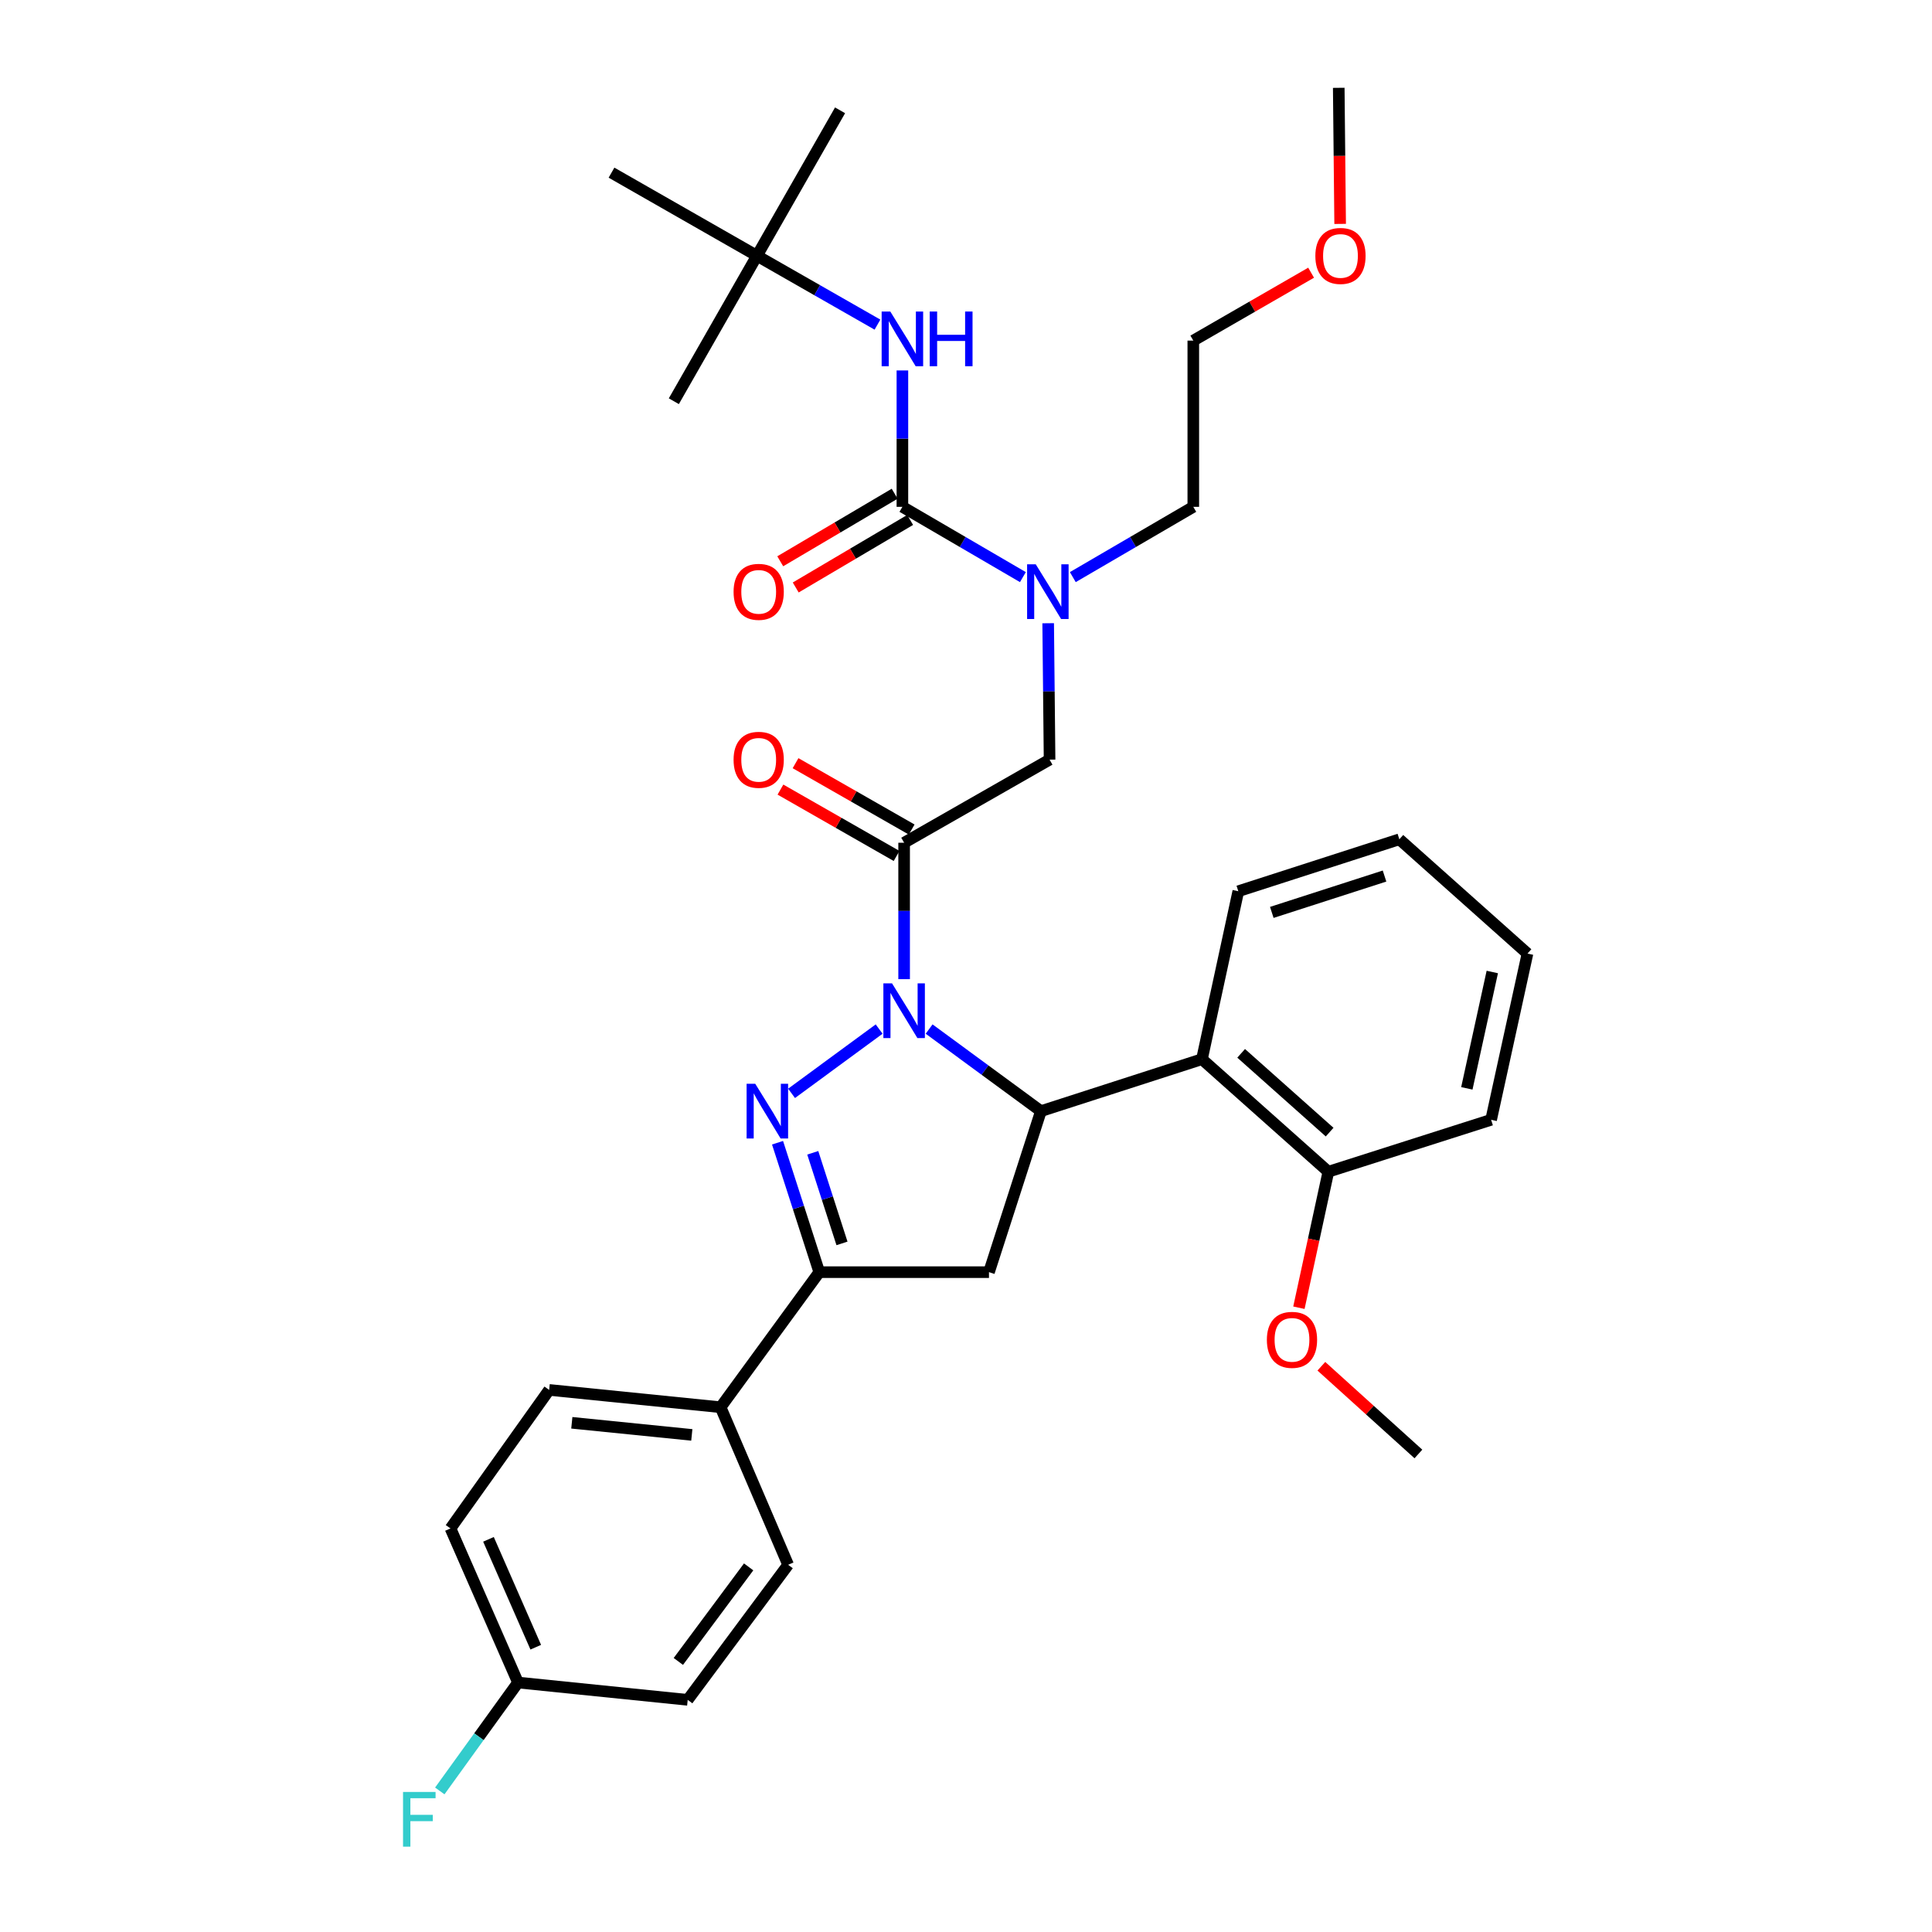 <?xml version='1.0' encoding='iso-8859-1'?>
<svg version='1.1' baseProfile='full'
              xmlns='http://www.w3.org/2000/svg'
                      xmlns:rdkit='http://www.rdkit.org/xml'
                      xmlns:xlink='http://www.w3.org/1999/xlink'
                  xml:space='preserve'
width='1000px' height='1000px' viewBox='0 0 1000 1000'>
<!-- END OF HEADER -->
<rect style='opacity:1.0;fill:#FFFFFF;stroke:none' width='1000' height='1000' x='0' y='0'> </rect>
<path class='bond-0' d='M 555.285,298.715 L 586.467,280.527' style='fill:none;fill-rule:evenodd;stroke:#0000FF;stroke-width:6px;stroke-linecap:butt;stroke-linejoin:miter;stroke-opacity:1' />
<path class='bond-0' d='M 586.467,280.527 L 617.65,262.338' style='fill:none;fill-rule:evenodd;stroke:#000000;stroke-width:6px;stroke-linecap:butt;stroke-linejoin:miter;stroke-opacity:1' />
<path class='bond-1' d='M 542.533,322.584 L 542.896,357.888' style='fill:none;fill-rule:evenodd;stroke:#0000FF;stroke-width:6px;stroke-linecap:butt;stroke-linejoin:miter;stroke-opacity:1' />
<path class='bond-1' d='M 542.896,357.888 L 543.258,393.191' style='fill:none;fill-rule:evenodd;stroke:#000000;stroke-width:6px;stroke-linecap:butt;stroke-linejoin:miter;stroke-opacity:1' />
<path class='bond-2' d='M 529.447,298.715 L 498.264,280.527' style='fill:none;fill-rule:evenodd;stroke:#0000FF;stroke-width:6px;stroke-linecap:butt;stroke-linejoin:miter;stroke-opacity:1' />
<path class='bond-2' d='M 498.264,280.527 L 467.081,262.338' style='fill:none;fill-rule:evenodd;stroke:#000000;stroke-width:6px;stroke-linecap:butt;stroke-linejoin:miter;stroke-opacity:1' />
<path class='bond-3' d='M 391.797,132.387 L 316.512,89.367' style='fill:none;fill-rule:evenodd;stroke:#000000;stroke-width:6px;stroke-linecap:butt;stroke-linejoin:miter;stroke-opacity:1' />
<path class='bond-4' d='M 391.797,132.387 L 434.816,57.102' style='fill:none;fill-rule:evenodd;stroke:#000000;stroke-width:6px;stroke-linecap:butt;stroke-linejoin:miter;stroke-opacity:1' />
<path class='bond-5' d='M 391.797,132.387 L 348.777,207.671' style='fill:none;fill-rule:evenodd;stroke:#000000;stroke-width:6px;stroke-linecap:butt;stroke-linejoin:miter;stroke-opacity:1' />
<path class='bond-6' d='M 391.797,132.387 L 422.985,150.209' style='fill:none;fill-rule:evenodd;stroke:#000000;stroke-width:6px;stroke-linecap:butt;stroke-linejoin:miter;stroke-opacity:1' />
<path class='bond-6' d='M 422.985,150.209 L 454.174,168.03' style='fill:none;fill-rule:evenodd;stroke:#0000FF;stroke-width:6px;stroke-linecap:butt;stroke-linejoin:miter;stroke-opacity:1' />
<path class='bond-7' d='M 471.881,429.364 L 441.827,412.192' style='fill:none;fill-rule:evenodd;stroke:#000000;stroke-width:6px;stroke-linecap:butt;stroke-linejoin:miter;stroke-opacity:1' />
<path class='bond-7' d='M 441.827,412.192 L 411.773,395.019' style='fill:none;fill-rule:evenodd;stroke:#FF0000;stroke-width:6px;stroke-linecap:butt;stroke-linejoin:miter;stroke-opacity:1' />
<path class='bond-7' d='M 464.067,443.041 L 434.012,425.868' style='fill:none;fill-rule:evenodd;stroke:#000000;stroke-width:6px;stroke-linecap:butt;stroke-linejoin:miter;stroke-opacity:1' />
<path class='bond-7' d='M 434.012,425.868 L 403.958,408.696' style='fill:none;fill-rule:evenodd;stroke:#FF0000;stroke-width:6px;stroke-linecap:butt;stroke-linejoin:miter;stroke-opacity:1' />
<path class='bond-8' d='M 467.974,436.202 L 543.258,393.191' style='fill:none;fill-rule:evenodd;stroke:#000000;stroke-width:6px;stroke-linecap:butt;stroke-linejoin:miter;stroke-opacity:1' />
<path class='bond-9' d='M 467.974,436.202 L 467.974,471.506' style='fill:none;fill-rule:evenodd;stroke:#000000;stroke-width:6px;stroke-linecap:butt;stroke-linejoin:miter;stroke-opacity:1' />
<path class='bond-9' d='M 467.974,471.506 L 467.974,506.81' style='fill:none;fill-rule:evenodd;stroke:#0000FF;stroke-width:6px;stroke-linecap:butt;stroke-linejoin:miter;stroke-opacity:1' />
<path class='bond-10' d='M 467.081,262.338 L 467.081,227.039' style='fill:none;fill-rule:evenodd;stroke:#000000;stroke-width:6px;stroke-linecap:butt;stroke-linejoin:miter;stroke-opacity:1' />
<path class='bond-10' d='M 467.081,227.039 L 467.081,191.74' style='fill:none;fill-rule:evenodd;stroke:#0000FF;stroke-width:6px;stroke-linecap:butt;stroke-linejoin:miter;stroke-opacity:1' />
<path class='bond-11' d='M 463.077,255.556 L 433.466,273.038' style='fill:none;fill-rule:evenodd;stroke:#000000;stroke-width:6px;stroke-linecap:butt;stroke-linejoin:miter;stroke-opacity:1' />
<path class='bond-11' d='M 433.466,273.038 L 403.854,290.519' style='fill:none;fill-rule:evenodd;stroke:#FF0000;stroke-width:6px;stroke-linecap:butt;stroke-linejoin:miter;stroke-opacity:1' />
<path class='bond-11' d='M 471.085,269.121 L 441.473,286.602' style='fill:none;fill-rule:evenodd;stroke:#000000;stroke-width:6px;stroke-linecap:butt;stroke-linejoin:miter;stroke-opacity:1' />
<path class='bond-11' d='M 441.473,286.602 L 411.861,304.083' style='fill:none;fill-rule:evenodd;stroke:#FF0000;stroke-width:6px;stroke-linecap:butt;stroke-linejoin:miter;stroke-opacity:1' />
<path class='bond-12' d='M 678.629,141.148 L 648.14,158.723' style='fill:none;fill-rule:evenodd;stroke:#FF0000;stroke-width:6px;stroke-linecap:butt;stroke-linejoin:miter;stroke-opacity:1' />
<path class='bond-12' d='M 648.14,158.723 L 617.65,176.299' style='fill:none;fill-rule:evenodd;stroke:#000000;stroke-width:6px;stroke-linecap:butt;stroke-linejoin:miter;stroke-opacity:1' />
<path class='bond-13' d='M 693.658,115.893 L 693.296,80.674' style='fill:none;fill-rule:evenodd;stroke:#FF0000;stroke-width:6px;stroke-linecap:butt;stroke-linejoin:miter;stroke-opacity:1' />
<path class='bond-13' d='M 693.296,80.674 L 692.935,45.455' style='fill:none;fill-rule:evenodd;stroke:#000000;stroke-width:6px;stroke-linecap:butt;stroke-linejoin:miter;stroke-opacity:1' />
<path class='bond-14' d='M 617.65,262.338 L 617.65,176.299' style='fill:none;fill-rule:evenodd;stroke:#000000;stroke-width:6px;stroke-linecap:butt;stroke-linejoin:miter;stroke-opacity:1' />
<path class='bond-15' d='M 480.91,532.64 L 509.844,553.882' style='fill:none;fill-rule:evenodd;stroke:#0000FF;stroke-width:6px;stroke-linecap:butt;stroke-linejoin:miter;stroke-opacity:1' />
<path class='bond-15' d='M 509.844,553.882 L 538.778,575.124' style='fill:none;fill-rule:evenodd;stroke:#000000;stroke-width:6px;stroke-linecap:butt;stroke-linejoin:miter;stroke-opacity:1' />
<path class='bond-16' d='M 455.038,532.641 L 409.713,565.921' style='fill:none;fill-rule:evenodd;stroke:#0000FF;stroke-width:6px;stroke-linecap:butt;stroke-linejoin:miter;stroke-opacity:1' />
<path class='bond-17' d='M 424.062,658.468 L 372.973,728.379' style='fill:none;fill-rule:evenodd;stroke:#000000;stroke-width:6px;stroke-linecap:butt;stroke-linejoin:miter;stroke-opacity:1' />
<path class='bond-18' d='M 424.062,658.468 L 511.895,658.468' style='fill:none;fill-rule:evenodd;stroke:#000000;stroke-width:6px;stroke-linecap:butt;stroke-linejoin:miter;stroke-opacity:1' />
<path class='bond-19' d='M 424.062,658.468 L 413.257,624.971' style='fill:none;fill-rule:evenodd;stroke:#000000;stroke-width:6px;stroke-linecap:butt;stroke-linejoin:miter;stroke-opacity:1' />
<path class='bond-19' d='M 413.257,624.971 L 402.452,591.473' style='fill:none;fill-rule:evenodd;stroke:#0000FF;stroke-width:6px;stroke-linecap:butt;stroke-linejoin:miter;stroke-opacity:1' />
<path class='bond-19' d='M 435.811,643.583 L 428.248,620.135' style='fill:none;fill-rule:evenodd;stroke:#000000;stroke-width:6px;stroke-linecap:butt;stroke-linejoin:miter;stroke-opacity:1' />
<path class='bond-19' d='M 428.248,620.135 L 420.685,596.687' style='fill:none;fill-rule:evenodd;stroke:#0000FF;stroke-width:6px;stroke-linecap:butt;stroke-linejoin:miter;stroke-opacity:1' />
<path class='bond-20' d='M 511.895,658.468 L 538.778,575.124' style='fill:none;fill-rule:evenodd;stroke:#000000;stroke-width:6px;stroke-linecap:butt;stroke-linejoin:miter;stroke-opacity:1' />
<path class='bond-21' d='M 538.778,575.124 L 622.131,548.232' style='fill:none;fill-rule:evenodd;stroke:#000000;stroke-width:6px;stroke-linecap:butt;stroke-linejoin:miter;stroke-opacity:1' />
<path class='bond-22' d='M 372.973,728.379 L 284.247,719.418' style='fill:none;fill-rule:evenodd;stroke:#000000;stroke-width:6px;stroke-linecap:butt;stroke-linejoin:miter;stroke-opacity:1' />
<path class='bond-22' d='M 358.082,742.707 L 295.974,736.435' style='fill:none;fill-rule:evenodd;stroke:#000000;stroke-width:6px;stroke-linecap:butt;stroke-linejoin:miter;stroke-opacity:1' />
<path class='bond-23' d='M 372.973,728.379 L 407.934,809.93' style='fill:none;fill-rule:evenodd;stroke:#000000;stroke-width:6px;stroke-linecap:butt;stroke-linejoin:miter;stroke-opacity:1' />
<path class='bond-24' d='M 284.247,719.418 L 233.168,791.115' style='fill:none;fill-rule:evenodd;stroke:#000000;stroke-width:6px;stroke-linecap:butt;stroke-linejoin:miter;stroke-opacity:1' />
<path class='bond-25' d='M 622.131,548.232 L 687.553,606.487' style='fill:none;fill-rule:evenodd;stroke:#000000;stroke-width:6px;stroke-linecap:butt;stroke-linejoin:miter;stroke-opacity:1' />
<path class='bond-25' d='M 642.419,545.207 L 688.215,585.985' style='fill:none;fill-rule:evenodd;stroke:#000000;stroke-width:6px;stroke-linecap:butt;stroke-linejoin:miter;stroke-opacity:1' />
<path class='bond-26' d='M 622.131,548.232 L 640.945,461.3' style='fill:none;fill-rule:evenodd;stroke:#000000;stroke-width:6px;stroke-linecap:butt;stroke-linejoin:miter;stroke-opacity:1' />
<path class='bond-27' d='M 687.553,606.487 L 679.932,641.681' style='fill:none;fill-rule:evenodd;stroke:#000000;stroke-width:6px;stroke-linecap:butt;stroke-linejoin:miter;stroke-opacity:1' />
<path class='bond-27' d='M 679.932,641.681 L 672.312,676.876' style='fill:none;fill-rule:evenodd;stroke:#FF0000;stroke-width:6px;stroke-linecap:butt;stroke-linejoin:miter;stroke-opacity:1' />
<path class='bond-28' d='M 687.553,606.487 L 771.798,579.604' style='fill:none;fill-rule:evenodd;stroke:#000000;stroke-width:6px;stroke-linecap:butt;stroke-linejoin:miter;stroke-opacity:1' />
<path class='bond-29' d='M 683.935,707.166 L 709.048,729.871' style='fill:none;fill-rule:evenodd;stroke:#FF0000;stroke-width:6px;stroke-linecap:butt;stroke-linejoin:miter;stroke-opacity:1' />
<path class='bond-29' d='M 709.048,729.871 L 734.161,752.576' style='fill:none;fill-rule:evenodd;stroke:#000000;stroke-width:6px;stroke-linecap:butt;stroke-linejoin:miter;stroke-opacity:1' />
<path class='bond-30' d='M 640.945,461.3 L 724.298,434.417' style='fill:none;fill-rule:evenodd;stroke:#000000;stroke-width:6px;stroke-linecap:butt;stroke-linejoin:miter;stroke-opacity:1' />
<path class='bond-30' d='M 658.283,472.259 L 716.63,453.441' style='fill:none;fill-rule:evenodd;stroke:#000000;stroke-width:6px;stroke-linecap:butt;stroke-linejoin:miter;stroke-opacity:1' />
<path class='bond-31' d='M 771.798,579.604 L 790.622,493.565' style='fill:none;fill-rule:evenodd;stroke:#000000;stroke-width:6px;stroke-linecap:butt;stroke-linejoin:miter;stroke-opacity:1' />
<path class='bond-31' d='M 759.234,563.332 L 772.41,503.104' style='fill:none;fill-rule:evenodd;stroke:#000000;stroke-width:6px;stroke-linecap:butt;stroke-linejoin:miter;stroke-opacity:1' />
<path class='bond-32' d='M 724.298,434.417 L 790.622,493.565' style='fill:none;fill-rule:evenodd;stroke:#000000;stroke-width:6px;stroke-linecap:butt;stroke-linejoin:miter;stroke-opacity:1' />
<path class='bond-33' d='M 407.934,809.93 L 355.953,879.841' style='fill:none;fill-rule:evenodd;stroke:#000000;stroke-width:6px;stroke-linecap:butt;stroke-linejoin:miter;stroke-opacity:1' />
<path class='bond-33' d='M 387.496,811.018 L 351.109,859.956' style='fill:none;fill-rule:evenodd;stroke:#000000;stroke-width:6px;stroke-linecap:butt;stroke-linejoin:miter;stroke-opacity:1' />
<path class='bond-34' d='M 268.119,870.88 L 355.953,879.841' style='fill:none;fill-rule:evenodd;stroke:#000000;stroke-width:6px;stroke-linecap:butt;stroke-linejoin:miter;stroke-opacity:1' />
<path class='bond-35' d='M 268.119,870.88 L 247.877,898.931' style='fill:none;fill-rule:evenodd;stroke:#000000;stroke-width:6px;stroke-linecap:butt;stroke-linejoin:miter;stroke-opacity:1' />
<path class='bond-35' d='M 247.877,898.931 L 227.634,926.983' style='fill:none;fill-rule:evenodd;stroke:#33CCCC;stroke-width:6px;stroke-linecap:butt;stroke-linejoin:miter;stroke-opacity:1' />
<path class='bond-36' d='M 268.119,870.88 L 233.168,791.115' style='fill:none;fill-rule:evenodd;stroke:#000000;stroke-width:6px;stroke-linecap:butt;stroke-linejoin:miter;stroke-opacity:1' />
<path class='bond-36' d='M 277.304,852.593 L 252.838,796.758' style='fill:none;fill-rule:evenodd;stroke:#000000;stroke-width:6px;stroke-linecap:butt;stroke-linejoin:miter;stroke-opacity:1' />
<path  class='atom-0' d='M 536.106 292.091
L 545.386 307.091
Q 546.306 308.571, 547.786 311.251
Q 549.266 313.931, 549.346 314.091
L 549.346 292.091
L 553.106 292.091
L 553.106 320.411
L 549.226 320.411
L 539.266 304.011
Q 538.106 302.091, 536.866 299.891
Q 535.666 297.691, 535.306 297.011
L 535.306 320.411
L 531.626 320.411
L 531.626 292.091
L 536.106 292.091
' fill='#0000FF'/>
<path  class='atom-3' d='M 379.698 393.271
Q 379.698 386.471, 383.058 382.671
Q 386.418 378.871, 392.698 378.871
Q 398.978 378.871, 402.338 382.671
Q 405.698 386.471, 405.698 393.271
Q 405.698 400.151, 402.298 404.071
Q 398.898 407.951, 392.698 407.951
Q 386.458 407.951, 383.058 404.071
Q 379.698 400.191, 379.698 393.271
M 392.698 404.751
Q 397.018 404.751, 399.338 401.871
Q 401.698 398.951, 401.698 393.271
Q 401.698 387.711, 399.338 384.911
Q 397.018 382.071, 392.698 382.071
Q 388.378 382.071, 386.018 384.871
Q 383.698 387.671, 383.698 393.271
Q 383.698 398.991, 386.018 401.871
Q 388.378 404.751, 392.698 404.751
' fill='#FF0000'/>
<path  class='atom-6' d='M 460.821 161.246
L 470.101 176.246
Q 471.021 177.726, 472.501 180.406
Q 473.981 183.086, 474.061 183.246
L 474.061 161.246
L 477.821 161.246
L 477.821 189.566
L 473.941 189.566
L 463.981 173.166
Q 462.821 171.246, 461.581 169.046
Q 460.381 166.846, 460.021 166.166
L 460.021 189.566
L 456.341 189.566
L 456.341 161.246
L 460.821 161.246
' fill='#0000FF'/>
<path  class='atom-6' d='M 481.221 161.246
L 485.061 161.246
L 485.061 173.286
L 499.541 173.286
L 499.541 161.246
L 503.381 161.246
L 503.381 189.566
L 499.541 189.566
L 499.541 176.486
L 485.061 176.486
L 485.061 189.566
L 481.221 189.566
L 481.221 161.246
' fill='#0000FF'/>
<path  class='atom-7' d='M 379.698 306.331
Q 379.698 299.531, 383.058 295.731
Q 386.418 291.931, 392.698 291.931
Q 398.978 291.931, 402.338 295.731
Q 405.698 299.531, 405.698 306.331
Q 405.698 313.211, 402.298 317.131
Q 398.898 321.011, 392.698 321.011
Q 386.458 321.011, 383.058 317.131
Q 379.698 313.251, 379.698 306.331
M 392.698 317.811
Q 397.018 317.811, 399.338 314.931
Q 401.698 312.011, 401.698 306.331
Q 401.698 300.771, 399.338 297.971
Q 397.018 295.131, 392.698 295.131
Q 388.378 295.131, 386.018 297.931
Q 383.698 300.731, 383.698 306.331
Q 383.698 312.051, 386.018 314.931
Q 388.378 317.811, 392.698 317.811
' fill='#FF0000'/>
<path  class='atom-10' d='M 680.827 132.467
Q 680.827 125.667, 684.187 121.867
Q 687.547 118.067, 693.827 118.067
Q 700.107 118.067, 703.467 121.867
Q 706.827 125.667, 706.827 132.467
Q 706.827 139.347, 703.427 143.267
Q 700.027 147.147, 693.827 147.147
Q 687.587 147.147, 684.187 143.267
Q 680.827 139.387, 680.827 132.467
M 693.827 143.947
Q 698.147 143.947, 700.467 141.067
Q 702.827 138.147, 702.827 132.467
Q 702.827 126.907, 700.467 124.107
Q 698.147 121.267, 693.827 121.267
Q 689.507 121.267, 687.147 124.067
Q 684.827 126.867, 684.827 132.467
Q 684.827 138.187, 687.147 141.067
Q 689.507 143.947, 693.827 143.947
' fill='#FF0000'/>
<path  class='atom-12' d='M 461.714 508.983
L 470.994 523.983
Q 471.914 525.463, 473.394 528.143
Q 474.874 530.823, 474.954 530.983
L 474.954 508.983
L 478.714 508.983
L 478.714 537.303
L 474.834 537.303
L 464.874 520.903
Q 463.714 518.983, 462.474 516.783
Q 461.274 514.583, 460.914 513.903
L 460.914 537.303
L 457.234 537.303
L 457.234 508.983
L 461.714 508.983
' fill='#0000FF'/>
<path  class='atom-16' d='M 390.919 560.964
L 400.199 575.964
Q 401.119 577.444, 402.599 580.124
Q 404.079 582.804, 404.159 582.964
L 404.159 560.964
L 407.919 560.964
L 407.919 589.284
L 404.039 589.284
L 394.079 572.884
Q 392.919 570.964, 391.679 568.764
Q 390.479 566.564, 390.119 565.884
L 390.119 589.284
L 386.439 589.284
L 386.439 560.964
L 390.919 560.964
' fill='#0000FF'/>
<path  class='atom-21' d='M 655.73 693.499
Q 655.73 686.699, 659.09 682.899
Q 662.45 679.099, 668.73 679.099
Q 675.01 679.099, 678.37 682.899
Q 681.73 686.699, 681.73 693.499
Q 681.73 700.379, 678.33 704.299
Q 674.93 708.179, 668.73 708.179
Q 662.49 708.179, 659.09 704.299
Q 655.73 700.419, 655.73 693.499
M 668.73 704.979
Q 673.05 704.979, 675.37 702.099
Q 677.73 699.179, 677.73 693.499
Q 677.73 687.939, 675.37 685.139
Q 673.05 682.299, 668.73 682.299
Q 664.41 682.299, 662.05 685.099
Q 659.73 687.899, 659.73 693.499
Q 659.73 699.219, 662.05 702.099
Q 664.41 704.979, 668.73 704.979
' fill='#FF0000'/>
<path  class='atom-31' d='M 208.611 927.515
L 225.451 927.515
L 225.451 930.755
L 212.411 930.755
L 212.411 939.355
L 224.011 939.355
L 224.011 942.635
L 212.411 942.635
L 212.411 955.835
L 208.611 955.835
L 208.611 927.515
' fill='#33CCCC'/>
</svg>
